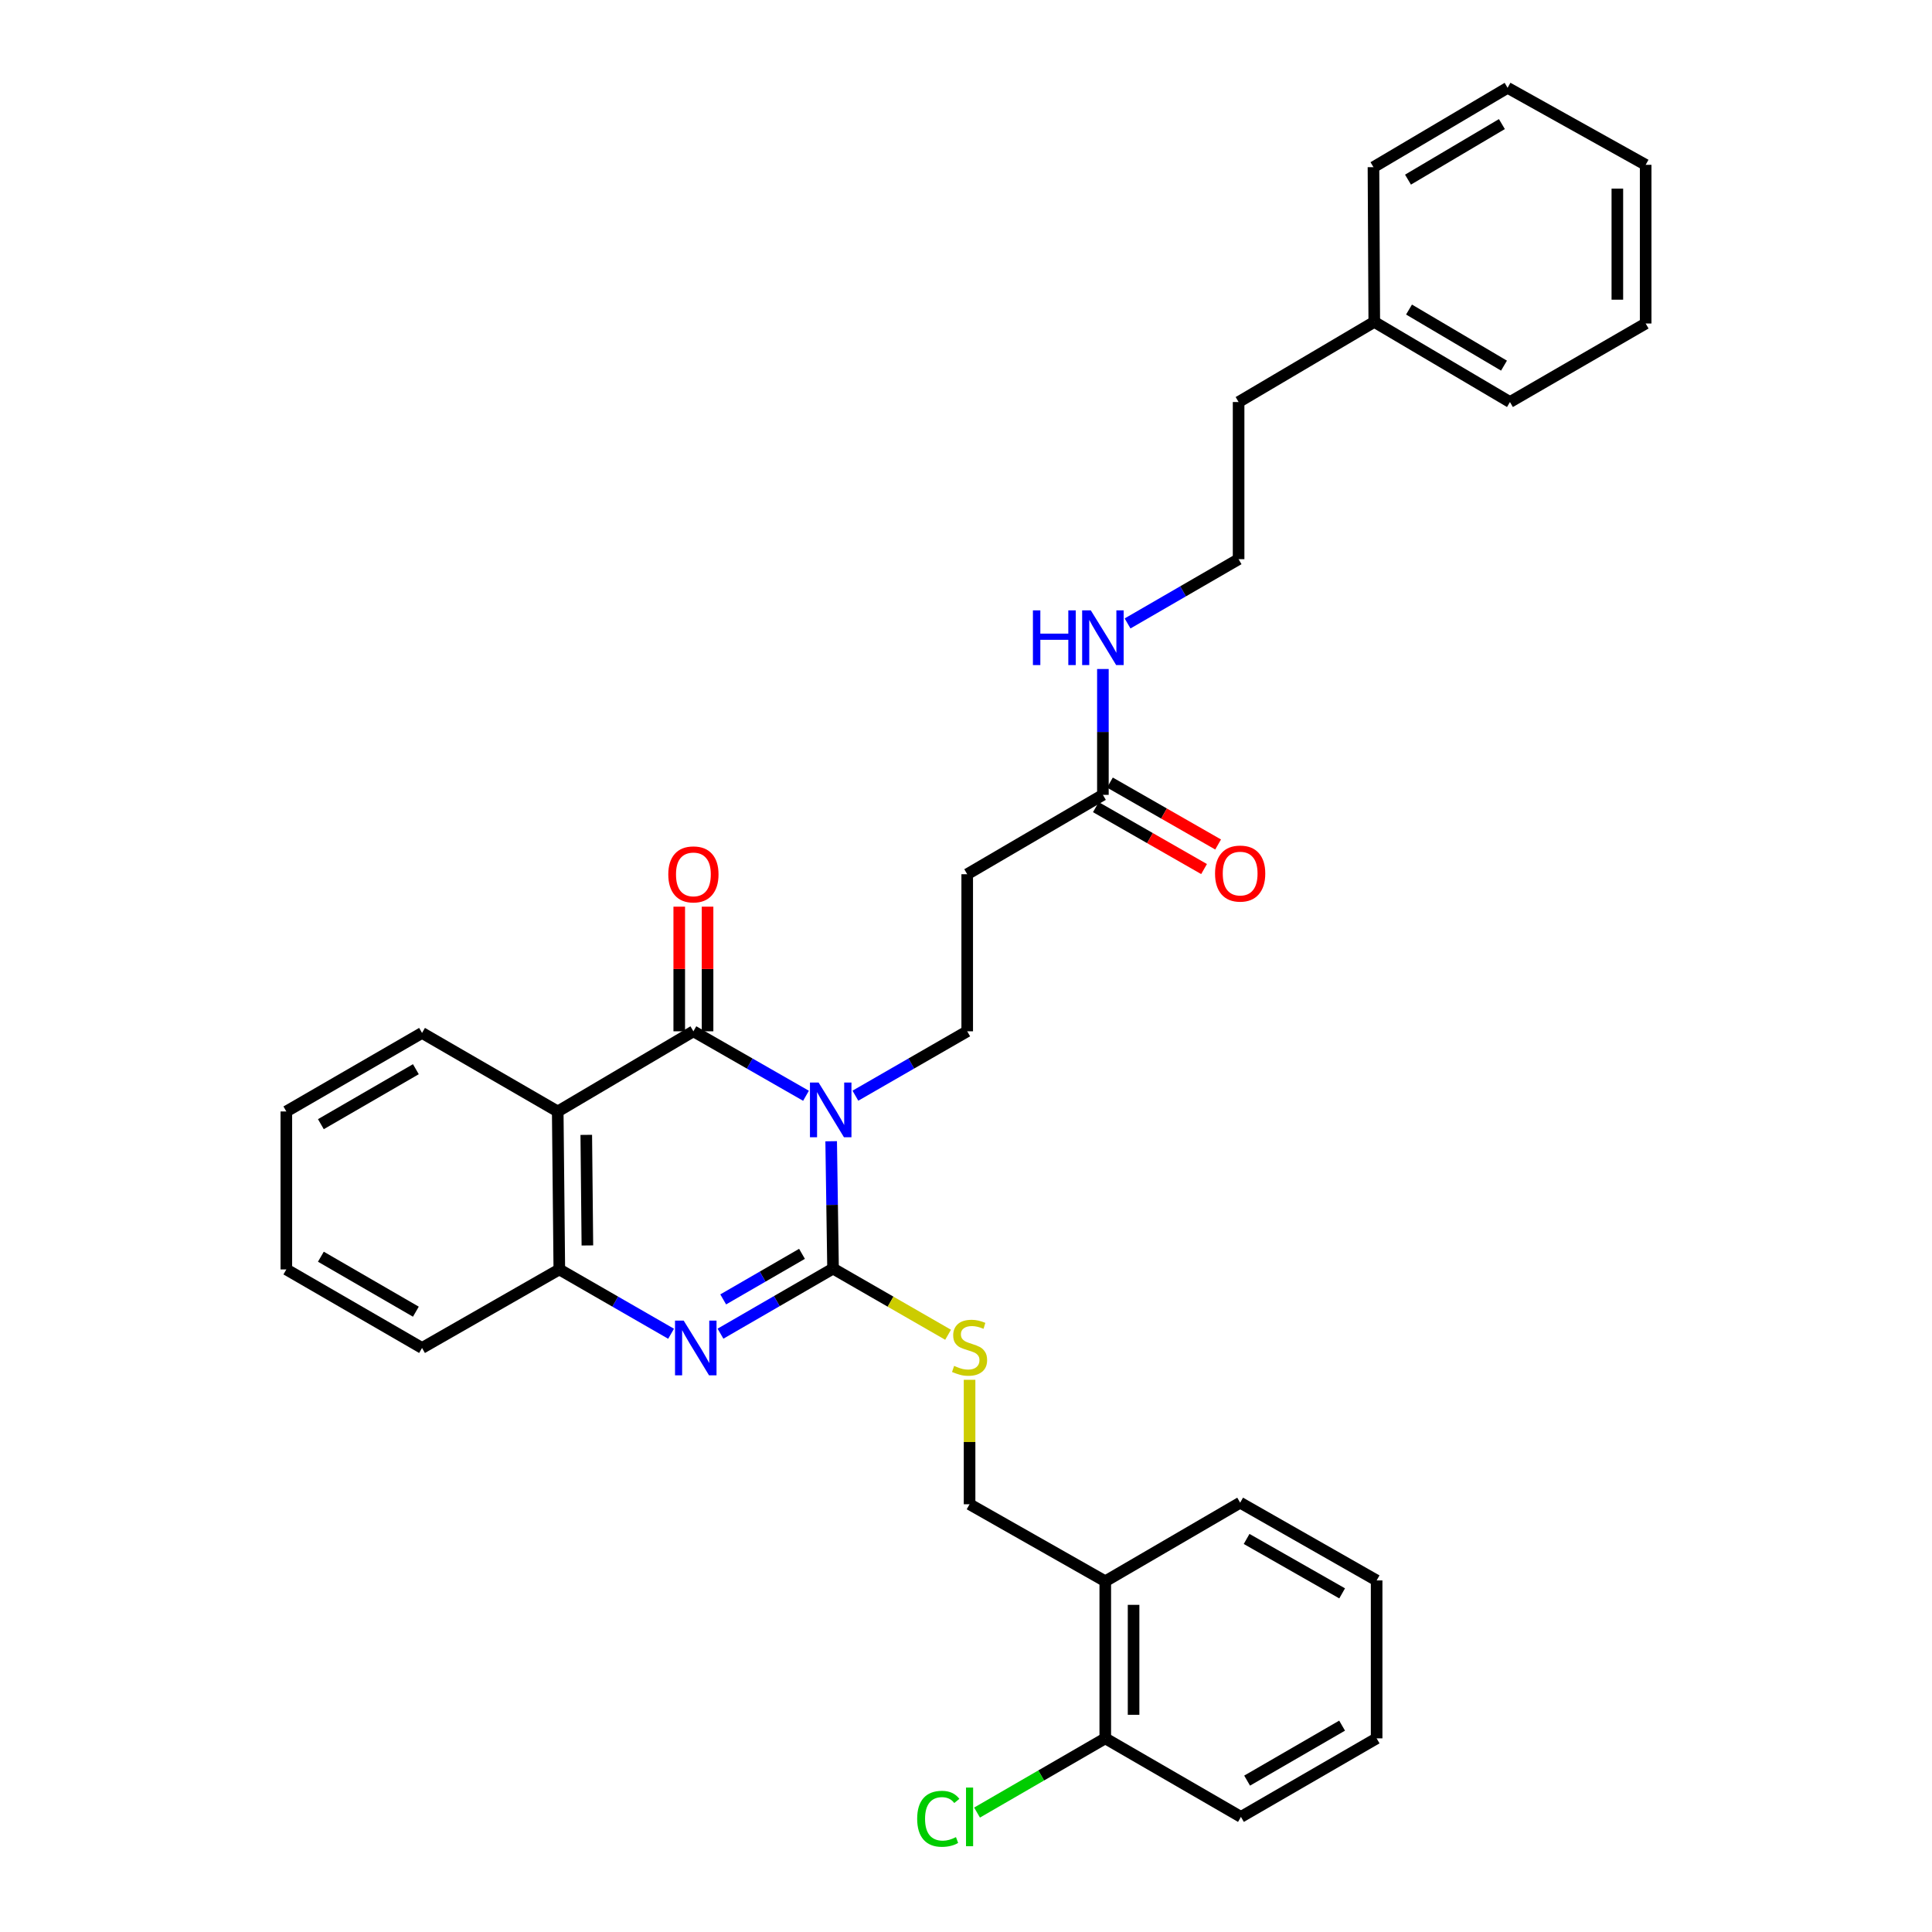 <?xml version='1.0' encoding='iso-8859-1'?>
<svg version='1.1' baseProfile='full'
              xmlns='http://www.w3.org/2000/svg'
                      xmlns:rdkit='http://www.rdkit.org/xml'
                      xmlns:xlink='http://www.w3.org/1999/xlink'
                  xml:space='preserve'
width='1000px' height='1000px' viewBox='0 0 1000 1000'>
<!-- END OF HEADER -->
<rect style='opacity:1.0;fill:#FFFFFF;stroke:none' width='1000' height='1000' x='0' y='0'> </rect>
<path class='bond-0' d='M 430.212,590.705 L 430.698,623.66' style='fill:none;fill-rule:evenodd;stroke:#0000FF;stroke-width:6px;stroke-linecap:butt;stroke-linejoin:miter;stroke-opacity:1' />
<path class='bond-0' d='M 430.698,623.66 L 431.185,656.615' style='fill:none;fill-rule:evenodd;stroke:#000000;stroke-width:6px;stroke-linecap:butt;stroke-linejoin:miter;stroke-opacity:1' />
<path class='bond-1' d='M 417.185,567.17 L 388.044,550.485' style='fill:none;fill-rule:evenodd;stroke:#0000FF;stroke-width:6px;stroke-linecap:butt;stroke-linejoin:miter;stroke-opacity:1' />
<path class='bond-1' d='M 388.044,550.485 L 358.903,533.8' style='fill:none;fill-rule:evenodd;stroke:#000000;stroke-width:6px;stroke-linecap:butt;stroke-linejoin:miter;stroke-opacity:1' />
<path class='bond-5' d='M 442.751,567.132 L 471.689,550.466' style='fill:none;fill-rule:evenodd;stroke:#0000FF;stroke-width:6px;stroke-linecap:butt;stroke-linejoin:miter;stroke-opacity:1' />
<path class='bond-5' d='M 471.689,550.466 L 500.627,533.8' style='fill:none;fill-rule:evenodd;stroke:#000000;stroke-width:6px;stroke-linecap:butt;stroke-linejoin:miter;stroke-opacity:1' />
<path class='bond-2' d='M 431.185,656.615 L 402.055,673.462' style='fill:none;fill-rule:evenodd;stroke:#000000;stroke-width:6px;stroke-linecap:butt;stroke-linejoin:miter;stroke-opacity:1' />
<path class='bond-2' d='M 402.055,673.462 L 372.924,690.308' style='fill:none;fill-rule:evenodd;stroke:#0000FF;stroke-width:6px;stroke-linecap:butt;stroke-linejoin:miter;stroke-opacity:1' />
<path class='bond-2' d='M 415.111,648.986 L 394.72,660.778' style='fill:none;fill-rule:evenodd;stroke:#000000;stroke-width:6px;stroke-linecap:butt;stroke-linejoin:miter;stroke-opacity:1' />
<path class='bond-2' d='M 394.72,660.778 L 374.328,672.57' style='fill:none;fill-rule:evenodd;stroke:#0000FF;stroke-width:6px;stroke-linecap:butt;stroke-linejoin:miter;stroke-opacity:1' />
<path class='bond-6' d='M 431.185,656.615 L 460.957,673.743' style='fill:none;fill-rule:evenodd;stroke:#000000;stroke-width:6px;stroke-linecap:butt;stroke-linejoin:miter;stroke-opacity:1' />
<path class='bond-6' d='M 460.957,673.743 L 490.73,690.87' style='fill:none;fill-rule:evenodd;stroke:#CCCC00;stroke-width:6px;stroke-linecap:butt;stroke-linejoin:miter;stroke-opacity:1' />
<path class='bond-3' d='M 358.903,533.8 L 288.68,575.29' style='fill:none;fill-rule:evenodd;stroke:#000000;stroke-width:6px;stroke-linecap:butt;stroke-linejoin:miter;stroke-opacity:1' />
<path class='bond-9' d='M 366.229,533.8 L 366.229,501.546' style='fill:none;fill-rule:evenodd;stroke:#000000;stroke-width:6px;stroke-linecap:butt;stroke-linejoin:miter;stroke-opacity:1' />
<path class='bond-9' d='M 366.229,501.546 L 366.229,469.291' style='fill:none;fill-rule:evenodd;stroke:#FF0000;stroke-width:6px;stroke-linecap:butt;stroke-linejoin:miter;stroke-opacity:1' />
<path class='bond-9' d='M 351.577,533.8 L 351.577,501.546' style='fill:none;fill-rule:evenodd;stroke:#000000;stroke-width:6px;stroke-linecap:butt;stroke-linejoin:miter;stroke-opacity:1' />
<path class='bond-9' d='M 351.577,501.546 L 351.577,469.291' style='fill:none;fill-rule:evenodd;stroke:#FF0000;stroke-width:6px;stroke-linecap:butt;stroke-linejoin:miter;stroke-opacity:1' />
<path class='bond-32' d='M 347.355,690.352 L 318.428,673.703' style='fill:none;fill-rule:evenodd;stroke:#0000FF;stroke-width:6px;stroke-linecap:butt;stroke-linejoin:miter;stroke-opacity:1' />
<path class='bond-32' d='M 318.428,673.703 L 289.502,657.055' style='fill:none;fill-rule:evenodd;stroke:#000000;stroke-width:6px;stroke-linecap:butt;stroke-linejoin:miter;stroke-opacity:1' />
<path class='bond-4' d='M 288.68,575.29 L 289.502,657.055' style='fill:none;fill-rule:evenodd;stroke:#000000;stroke-width:6px;stroke-linecap:butt;stroke-linejoin:miter;stroke-opacity:1' />
<path class='bond-4' d='M 303.454,587.407 L 304.03,644.643' style='fill:none;fill-rule:evenodd;stroke:#000000;stroke-width:6px;stroke-linecap:butt;stroke-linejoin:miter;stroke-opacity:1' />
<path class='bond-16' d='M 288.68,575.29 L 218.449,534.639' style='fill:none;fill-rule:evenodd;stroke:#000000;stroke-width:6px;stroke-linecap:butt;stroke-linejoin:miter;stroke-opacity:1' />
<path class='bond-18' d='M 289.502,657.055 L 218.449,697.706' style='fill:none;fill-rule:evenodd;stroke:#000000;stroke-width:6px;stroke-linecap:butt;stroke-linejoin:miter;stroke-opacity:1' />
<path class='bond-7' d='M 500.627,533.8 L 500.627,452.499' style='fill:none;fill-rule:evenodd;stroke:#000000;stroke-width:6px;stroke-linecap:butt;stroke-linejoin:miter;stroke-opacity:1' />
<path class='bond-11' d='M 501.848,714.179 L 501.848,746.39' style='fill:none;fill-rule:evenodd;stroke:#CCCC00;stroke-width:6px;stroke-linecap:butt;stroke-linejoin:miter;stroke-opacity:1' />
<path class='bond-11' d='M 501.848,746.39 L 501.848,778.6' style='fill:none;fill-rule:evenodd;stroke:#000000;stroke-width:6px;stroke-linecap:butt;stroke-linejoin:miter;stroke-opacity:1' />
<path class='bond-8' d='M 500.627,452.499 L 570.858,411.417' style='fill:none;fill-rule:evenodd;stroke:#000000;stroke-width:6px;stroke-linecap:butt;stroke-linejoin:miter;stroke-opacity:1' />
<path class='bond-13' d='M 567.219,417.775 L 595.218,433.799' style='fill:none;fill-rule:evenodd;stroke:#000000;stroke-width:6px;stroke-linecap:butt;stroke-linejoin:miter;stroke-opacity:1' />
<path class='bond-13' d='M 595.218,433.799 L 623.218,449.823' style='fill:none;fill-rule:evenodd;stroke:#FF0000;stroke-width:6px;stroke-linecap:butt;stroke-linejoin:miter;stroke-opacity:1' />
<path class='bond-13' d='M 574.497,405.059 L 602.496,421.082' style='fill:none;fill-rule:evenodd;stroke:#000000;stroke-width:6px;stroke-linecap:butt;stroke-linejoin:miter;stroke-opacity:1' />
<path class='bond-13' d='M 602.496,421.082 L 630.495,437.106' style='fill:none;fill-rule:evenodd;stroke:#FF0000;stroke-width:6px;stroke-linecap:butt;stroke-linejoin:miter;stroke-opacity:1' />
<path class='bond-14' d='M 570.858,411.417 L 570.858,378.847' style='fill:none;fill-rule:evenodd;stroke:#000000;stroke-width:6px;stroke-linecap:butt;stroke-linejoin:miter;stroke-opacity:1' />
<path class='bond-14' d='M 570.858,378.847 L 570.858,346.276' style='fill:none;fill-rule:evenodd;stroke:#0000FF;stroke-width:6px;stroke-linecap:butt;stroke-linejoin:miter;stroke-opacity:1' />
<path class='bond-10' d='M 572.087,818.469 L 501.848,778.6' style='fill:none;fill-rule:evenodd;stroke:#000000;stroke-width:6px;stroke-linecap:butt;stroke-linejoin:miter;stroke-opacity:1' />
<path class='bond-12' d='M 572.087,818.469 L 572.087,899.771' style='fill:none;fill-rule:evenodd;stroke:#000000;stroke-width:6px;stroke-linecap:butt;stroke-linejoin:miter;stroke-opacity:1' />
<path class='bond-12' d='M 586.739,830.665 L 586.739,887.576' style='fill:none;fill-rule:evenodd;stroke:#000000;stroke-width:6px;stroke-linecap:butt;stroke-linejoin:miter;stroke-opacity:1' />
<path class='bond-20' d='M 572.087,818.469 L 641.903,777.786' style='fill:none;fill-rule:evenodd;stroke:#000000;stroke-width:6px;stroke-linecap:butt;stroke-linejoin:miter;stroke-opacity:1' />
<path class='bond-15' d='M 572.087,899.771 L 538.902,918.977' style='fill:none;fill-rule:evenodd;stroke:#000000;stroke-width:6px;stroke-linecap:butt;stroke-linejoin:miter;stroke-opacity:1' />
<path class='bond-15' d='M 538.902,918.977 L 505.717,938.182' style='fill:none;fill-rule:evenodd;stroke:#00CC00;stroke-width:6px;stroke-linecap:butt;stroke-linejoin:miter;stroke-opacity:1' />
<path class='bond-22' d='M 572.087,899.771 L 642.31,940.422' style='fill:none;fill-rule:evenodd;stroke:#000000;stroke-width:6px;stroke-linecap:butt;stroke-linejoin:miter;stroke-opacity:1' />
<path class='bond-17' d='M 583.627,322.693 L 612.362,306.063' style='fill:none;fill-rule:evenodd;stroke:#0000FF;stroke-width:6px;stroke-linecap:butt;stroke-linejoin:miter;stroke-opacity:1' />
<path class='bond-17' d='M 612.362,306.063 L 641.097,289.432' style='fill:none;fill-rule:evenodd;stroke:#000000;stroke-width:6px;stroke-linecap:butt;stroke-linejoin:miter;stroke-opacity:1' />
<path class='bond-25' d='M 218.449,534.639 L 148.209,575.29' style='fill:none;fill-rule:evenodd;stroke:#000000;stroke-width:6px;stroke-linecap:butt;stroke-linejoin:miter;stroke-opacity:1' />
<path class='bond-25' d='M 215.252,553.418 L 166.084,581.873' style='fill:none;fill-rule:evenodd;stroke:#000000;stroke-width:6px;stroke-linecap:butt;stroke-linejoin:miter;stroke-opacity:1' />
<path class='bond-21' d='M 641.097,289.432 L 641.097,208.09' style='fill:none;fill-rule:evenodd;stroke:#000000;stroke-width:6px;stroke-linecap:butt;stroke-linejoin:miter;stroke-opacity:1' />
<path class='bond-33' d='M 218.449,697.706 L 148.209,657.055' style='fill:none;fill-rule:evenodd;stroke:#000000;stroke-width:6px;stroke-linecap:butt;stroke-linejoin:miter;stroke-opacity:1' />
<path class='bond-33' d='M 215.252,678.927 L 166.084,650.471' style='fill:none;fill-rule:evenodd;stroke:#000000;stroke-width:6px;stroke-linecap:butt;stroke-linejoin:miter;stroke-opacity:1' />
<path class='bond-19' d='M 711.32,166.617 L 641.097,208.09' style='fill:none;fill-rule:evenodd;stroke:#000000;stroke-width:6px;stroke-linecap:butt;stroke-linejoin:miter;stroke-opacity:1' />
<path class='bond-23' d='M 711.32,166.617 L 781.551,208.09' style='fill:none;fill-rule:evenodd;stroke:#000000;stroke-width:6px;stroke-linecap:butt;stroke-linejoin:miter;stroke-opacity:1' />
<path class='bond-23' d='M 729.305,160.222 L 778.467,189.253' style='fill:none;fill-rule:evenodd;stroke:#000000;stroke-width:6px;stroke-linecap:butt;stroke-linejoin:miter;stroke-opacity:1' />
<path class='bond-24' d='M 711.32,166.617 L 710.905,86.528' style='fill:none;fill-rule:evenodd;stroke:#000000;stroke-width:6px;stroke-linecap:butt;stroke-linejoin:miter;stroke-opacity:1' />
<path class='bond-27' d='M 641.903,777.786 L 712.541,818.03' style='fill:none;fill-rule:evenodd;stroke:#000000;stroke-width:6px;stroke-linecap:butt;stroke-linejoin:miter;stroke-opacity:1' />
<path class='bond-27' d='M 645.246,796.553 L 694.693,824.724' style='fill:none;fill-rule:evenodd;stroke:#000000;stroke-width:6px;stroke-linecap:butt;stroke-linejoin:miter;stroke-opacity:1' />
<path class='bond-34' d='M 642.31,940.422 L 712.541,899.771' style='fill:none;fill-rule:evenodd;stroke:#000000;stroke-width:6px;stroke-linecap:butt;stroke-linejoin:miter;stroke-opacity:1' />
<path class='bond-34' d='M 645.505,921.643 L 694.667,893.188' style='fill:none;fill-rule:evenodd;stroke:#000000;stroke-width:6px;stroke-linecap:butt;stroke-linejoin:miter;stroke-opacity:1' />
<path class='bond-30' d='M 781.551,208.09 L 851.791,167.439' style='fill:none;fill-rule:evenodd;stroke:#000000;stroke-width:6px;stroke-linecap:butt;stroke-linejoin:miter;stroke-opacity:1' />
<path class='bond-29' d='M 710.905,86.528 L 780.33,45.455' style='fill:none;fill-rule:evenodd;stroke:#000000;stroke-width:6px;stroke-linecap:butt;stroke-linejoin:miter;stroke-opacity:1' />
<path class='bond-29' d='M 728.779,92.978 L 777.377,64.226' style='fill:none;fill-rule:evenodd;stroke:#000000;stroke-width:6px;stroke-linecap:butt;stroke-linejoin:miter;stroke-opacity:1' />
<path class='bond-26' d='M 148.209,575.29 L 148.209,657.055' style='fill:none;fill-rule:evenodd;stroke:#000000;stroke-width:6px;stroke-linecap:butt;stroke-linejoin:miter;stroke-opacity:1' />
<path class='bond-28' d='M 712.541,818.03 L 712.541,899.771' style='fill:none;fill-rule:evenodd;stroke:#000000;stroke-width:6px;stroke-linecap:butt;stroke-linejoin:miter;stroke-opacity:1' />
<path class='bond-31' d='M 780.33,45.455 L 851.791,85.316' style='fill:none;fill-rule:evenodd;stroke:#000000;stroke-width:6px;stroke-linecap:butt;stroke-linejoin:miter;stroke-opacity:1' />
<path class='bond-35' d='M 851.791,167.439 L 851.791,85.316' style='fill:none;fill-rule:evenodd;stroke:#000000;stroke-width:6px;stroke-linecap:butt;stroke-linejoin:miter;stroke-opacity:1' />
<path class='bond-35' d='M 837.139,155.121 L 837.139,97.634' style='fill:none;fill-rule:evenodd;stroke:#000000;stroke-width:6px;stroke-linecap:butt;stroke-linejoin:miter;stroke-opacity:1' />
<path  class='atom-0' d='M 423.712 560.332
L 432.992 575.332
Q 433.912 576.812, 435.392 579.492
Q 436.872 582.172, 436.952 582.332
L 436.952 560.332
L 440.712 560.332
L 440.712 588.652
L 436.832 588.652
L 426.872 572.252
Q 425.712 570.332, 424.472 568.132
Q 423.272 565.932, 422.912 565.252
L 422.912 588.652
L 419.232 588.652
L 419.232 560.332
L 423.712 560.332
' fill='#0000FF'/>
<path  class='atom-3' d='M 353.872 683.546
L 363.152 698.546
Q 364.072 700.026, 365.552 702.706
Q 367.032 705.386, 367.112 705.546
L 367.112 683.546
L 370.872 683.546
L 370.872 711.866
L 366.992 711.866
L 357.032 695.466
Q 355.872 693.546, 354.632 691.346
Q 353.432 689.146, 353.072 688.466
L 353.072 711.866
L 349.392 711.866
L 349.392 683.546
L 353.872 683.546
' fill='#0000FF'/>
<path  class='atom-7' d='M 493.848 706.986
Q 494.168 707.106, 495.488 707.666
Q 496.808 708.226, 498.248 708.586
Q 499.728 708.906, 501.168 708.906
Q 503.848 708.906, 505.408 707.626
Q 506.968 706.306, 506.968 704.026
Q 506.968 702.466, 506.168 701.506
Q 505.408 700.546, 504.208 700.026
Q 503.008 699.506, 501.008 698.906
Q 498.488 698.146, 496.968 697.426
Q 495.488 696.706, 494.408 695.186
Q 493.368 693.666, 493.368 691.106
Q 493.368 687.546, 495.768 685.346
Q 498.208 683.146, 503.008 683.146
Q 506.288 683.146, 510.008 684.706
L 509.088 687.786
Q 505.688 686.386, 503.128 686.386
Q 500.368 686.386, 498.848 687.546
Q 497.328 688.666, 497.368 690.626
Q 497.368 692.146, 498.128 693.066
Q 498.928 693.986, 500.048 694.506
Q 501.208 695.026, 503.128 695.626
Q 505.688 696.426, 507.208 697.226
Q 508.728 698.026, 509.808 699.666
Q 510.928 701.266, 510.928 704.026
Q 510.928 707.946, 508.288 710.066
Q 505.688 712.146, 501.328 712.146
Q 498.808 712.146, 496.888 711.586
Q 495.008 711.066, 492.768 710.146
L 493.848 706.986
' fill='#CCCC00'/>
<path  class='atom-10' d='M 345.903 452.579
Q 345.903 445.779, 349.263 441.979
Q 352.623 438.179, 358.903 438.179
Q 365.183 438.179, 368.543 441.979
Q 371.903 445.779, 371.903 452.579
Q 371.903 459.459, 368.503 463.379
Q 365.103 467.259, 358.903 467.259
Q 352.663 467.259, 349.263 463.379
Q 345.903 459.499, 345.903 452.579
M 358.903 464.059
Q 363.223 464.059, 365.543 461.179
Q 367.903 458.259, 367.903 452.579
Q 367.903 447.019, 365.543 444.219
Q 363.223 441.379, 358.903 441.379
Q 354.583 441.379, 352.223 444.179
Q 349.903 446.979, 349.903 452.579
Q 349.903 458.299, 352.223 461.179
Q 354.583 464.059, 358.903 464.059
' fill='#FF0000'/>
<path  class='atom-14' d='M 628.903 452.156
Q 628.903 445.356, 632.263 441.556
Q 635.623 437.756, 641.903 437.756
Q 648.183 437.756, 651.543 441.556
Q 654.903 445.356, 654.903 452.156
Q 654.903 459.036, 651.503 462.956
Q 648.103 466.836, 641.903 466.836
Q 635.663 466.836, 632.263 462.956
Q 628.903 459.076, 628.903 452.156
M 641.903 463.636
Q 646.223 463.636, 648.543 460.756
Q 650.903 457.836, 650.903 452.156
Q 650.903 446.596, 648.543 443.796
Q 646.223 440.956, 641.903 440.956
Q 637.583 440.956, 635.223 443.756
Q 632.903 446.556, 632.903 452.156
Q 632.903 457.876, 635.223 460.756
Q 637.583 463.636, 641.903 463.636
' fill='#FF0000'/>
<path  class='atom-15' d='M 534.638 315.923
L 538.478 315.923
L 538.478 327.963
L 552.958 327.963
L 552.958 315.923
L 556.798 315.923
L 556.798 344.243
L 552.958 344.243
L 552.958 331.163
L 538.478 331.163
L 538.478 344.243
L 534.638 344.243
L 534.638 315.923
' fill='#0000FF'/>
<path  class='atom-15' d='M 564.598 315.923
L 573.878 330.923
Q 574.798 332.403, 576.278 335.083
Q 577.758 337.763, 577.838 337.923
L 577.838 315.923
L 581.598 315.923
L 581.598 344.243
L 577.718 344.243
L 567.758 327.843
Q 566.598 325.923, 565.358 323.723
Q 564.158 321.523, 563.798 320.843
L 563.798 344.243
L 560.118 344.243
L 560.118 315.923
L 564.598 315.923
' fill='#0000FF'/>
<path  class='atom-16' d='M 474.728 941.402
Q 474.728 934.362, 478.008 930.682
Q 481.328 926.962, 487.608 926.962
Q 493.448 926.962, 496.568 931.082
L 493.928 933.242
Q 491.648 930.242, 487.608 930.242
Q 483.328 930.242, 481.048 933.122
Q 478.808 935.962, 478.808 941.402
Q 478.808 947.002, 481.128 949.882
Q 483.488 952.762, 488.048 952.762
Q 491.168 952.762, 494.808 950.882
L 495.928 953.882
Q 494.448 954.842, 492.208 955.402
Q 489.968 955.962, 487.488 955.962
Q 481.328 955.962, 478.008 952.202
Q 474.728 948.442, 474.728 941.402
' fill='#00CC00'/>
<path  class='atom-16' d='M 500.008 925.242
L 503.688 925.242
L 503.688 955.602
L 500.008 955.602
L 500.008 925.242
' fill='#00CC00'/>
</svg>
